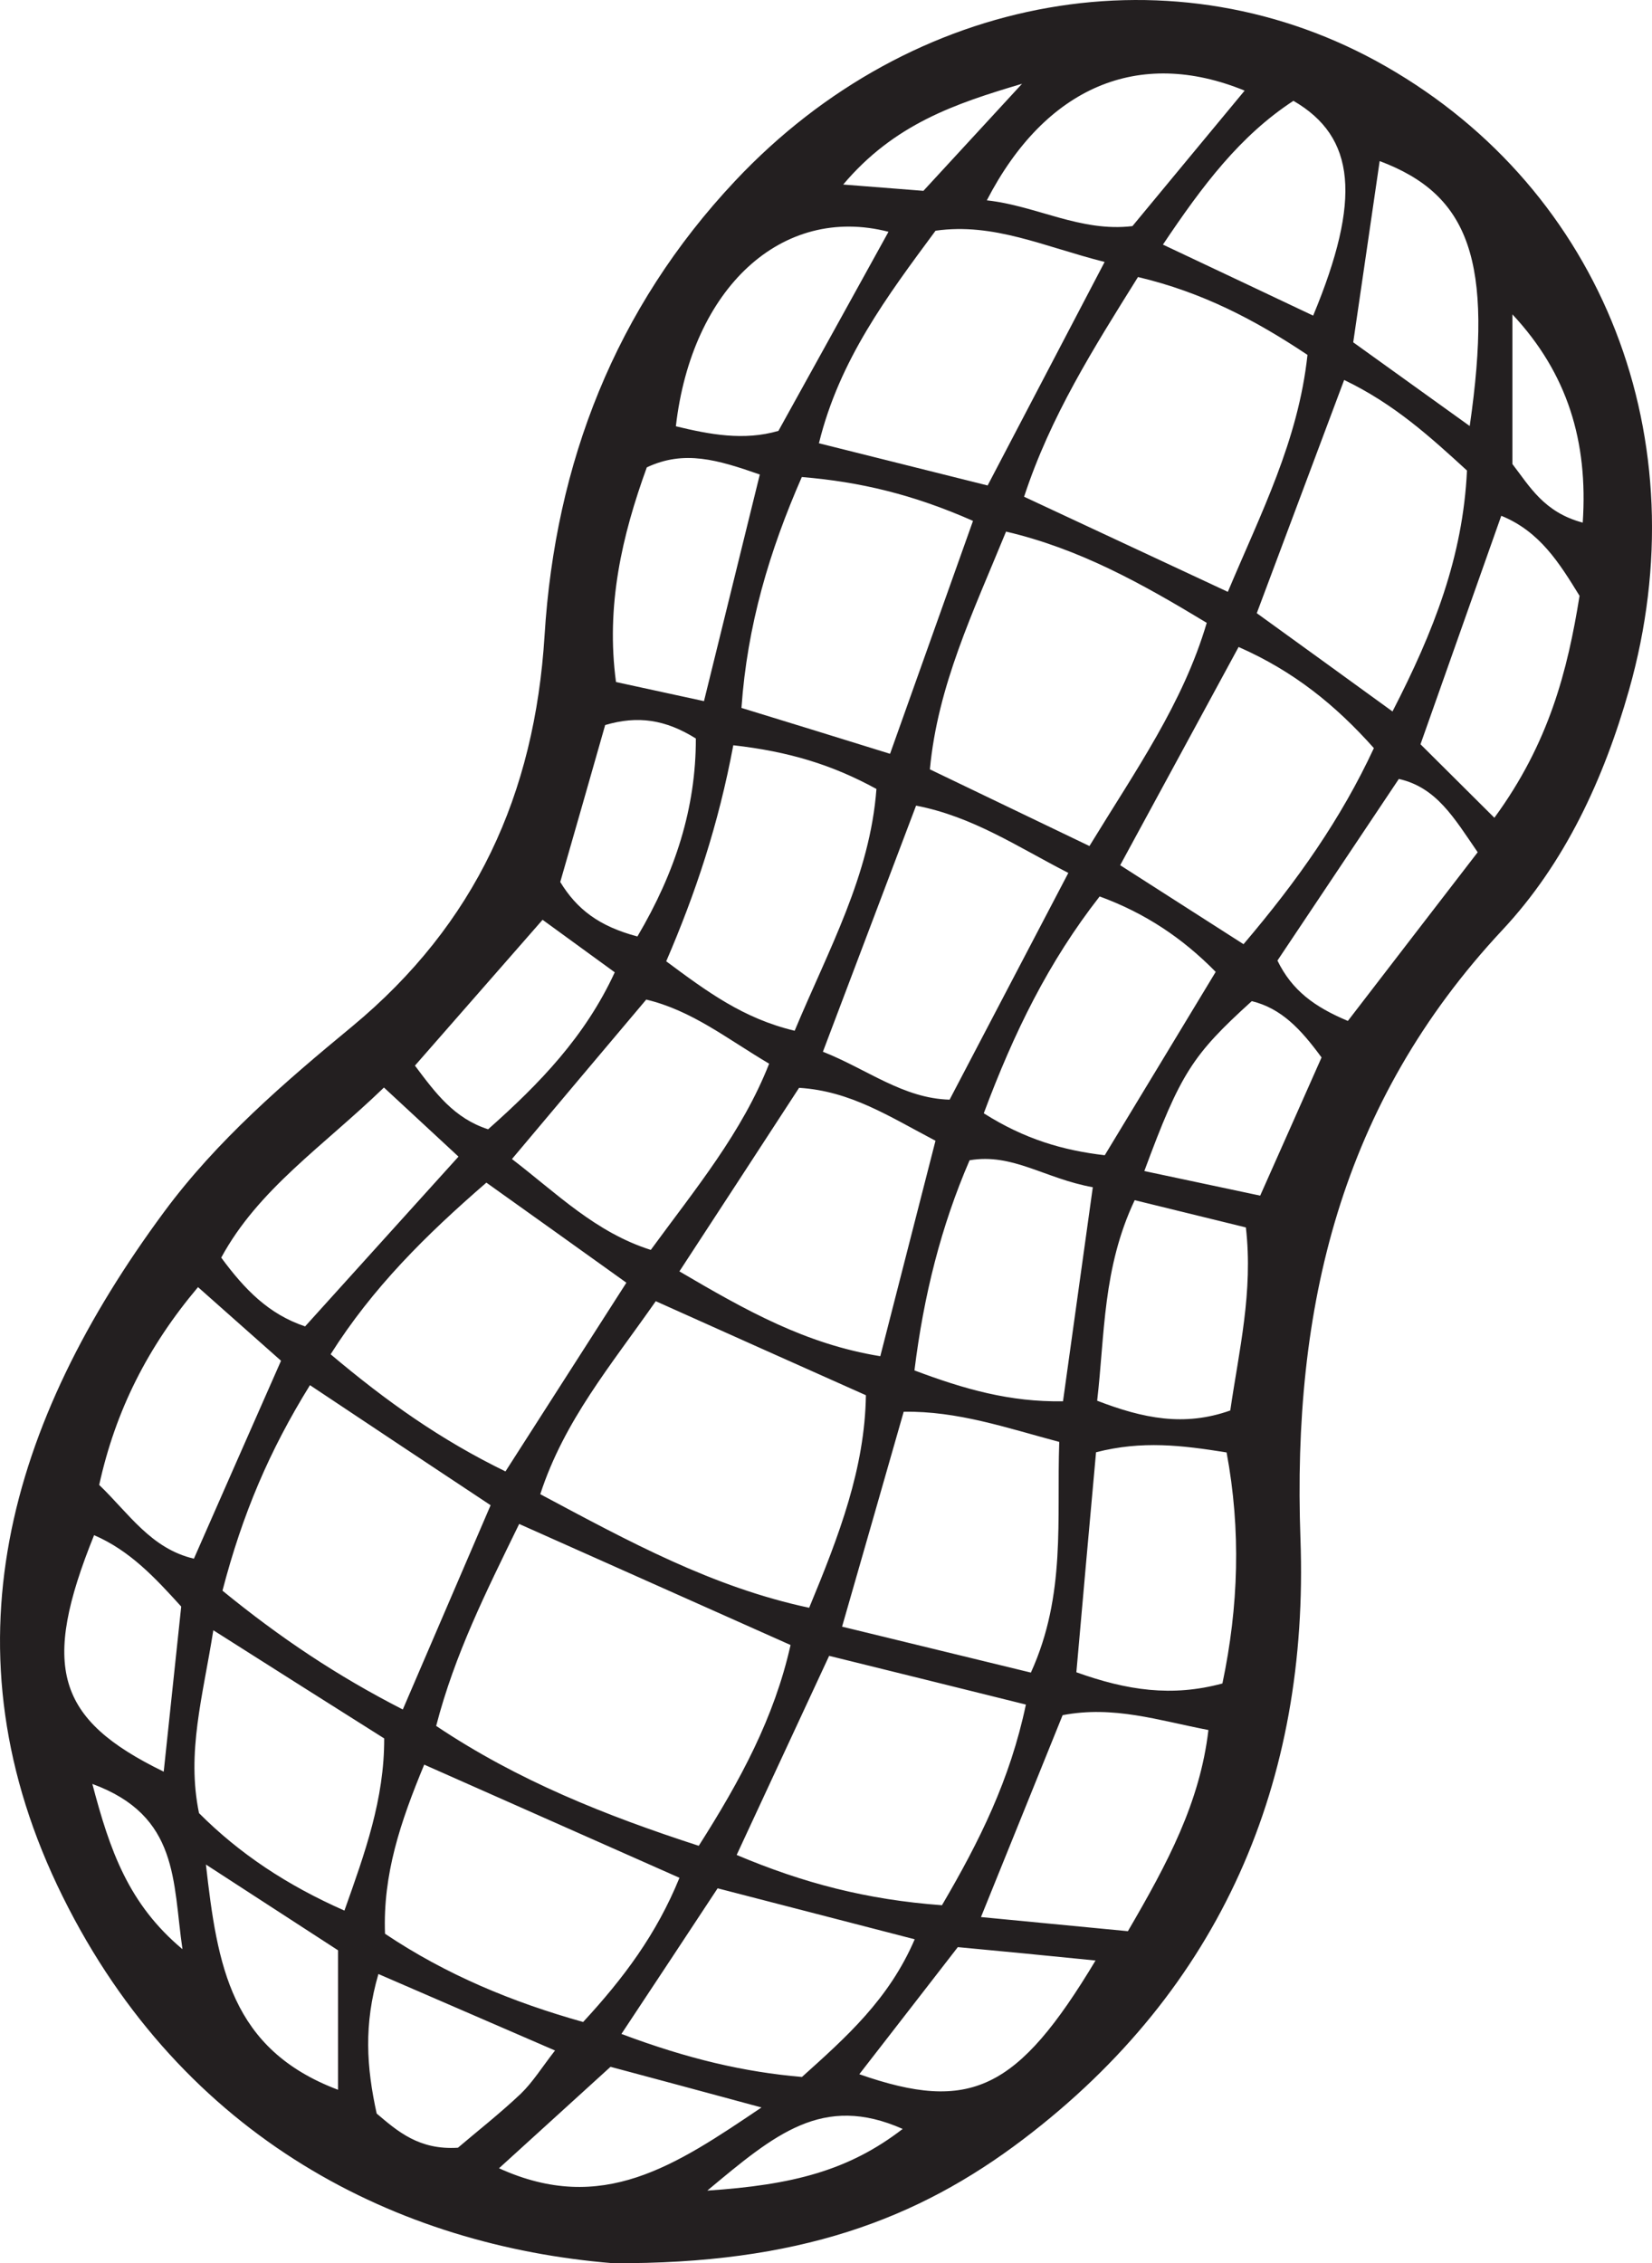 <?xml version="1.0" encoding="UTF-8"?>
<svg xmlns="http://www.w3.org/2000/svg" xmlns:xlink="http://www.w3.org/1999/xlink" width="103.7pt" height="142.04pt" viewBox="0 0 103.7 142.04" version="1.1">
<defs>
<clipPath id="clip1">
  <path d="M 0 0 L 103.699 0 L 103.699 142.039 L 0 142.039 Z M 0 0 "/>
</clipPath>
</defs>
<g id="surface1">
<g clip-path="url(#clip1)" clip-rule="nonzero">
<path style=" stroke:none;fill-rule:evenodd;fill:rgb(13.73%,12.16%,12.549%);fill-opacity:1;" d="M 5.797 111.961 C 6.895 116.133 8.062 119.496 11.453 122.332 C 10.832 118.066 11.246 113.961 5.797 111.961 M 57.965 11.977 C 60.168 9.582 62.047 7.547 64.156 5.258 C 59.953 6.504 56.129 7.789 52.93 11.582 C 54.969 11.742 56.371 11.848 57.965 11.977 M 44.398 137.484 C 49.762 137.129 53.273 136.227 56.664 133.613 C 51.637 131.391 48.645 133.945 44.398 137.484 M 99.352 32.801 C 99.695 27.707 98.398 23.434 94.938 19.73 L 94.938 29.125 C 96.012 30.512 96.91 32.152 99.352 32.801 M 12.926 117.02 C 13.645 123.363 14.48 128.613 21.219 131.156 L 21.219 122.402 C 18.93 120.914 16.473 119.324 12.926 117.02 M 38.324 129.715 C 35.73 132.082 33.629 133.98 31.324 136.082 C 37.812 139.031 42.391 135.914 47.801 132.266 C 43.922 131.219 40.953 130.414 38.324 129.715 M 40.012 58.773 C 42.391 54.75 43.688 50.699 43.68 46.348 C 41.766 45.156 40.035 44.898 37.988 45.504 C 37.062 48.754 36.117 52.066 35.168 55.355 C 36.203 57.051 37.59 58.133 40.012 58.773 M 34.059 57.727 C 31.172 61.02 28.668 63.887 26.047 66.879 C 27.355 68.625 28.508 70.184 30.641 70.875 C 33.887 67.996 36.734 65.047 38.59 61.023 C 37.078 59.926 35.773 58.973 34.059 57.727 M 11.375 100.828 C 9.766 99.055 8.172 97.324 5.906 96.348 C 2.566 104.617 3.512 107.902 10.277 111.191 C 10.648 107.695 11.012 104.285 11.375 100.828 M 34.84 128.691 C 31.059 127.051 27.57 125.543 23.754 123.891 C 22.828 127.059 23.004 129.73 23.645 132.648 C 24.949 133.754 26.301 134.949 28.746 134.793 C 29.914 133.797 31.359 132.664 32.691 131.406 C 33.445 130.676 34.016 129.75 34.84 128.691 M 68.77 123.043 C 65.531 122.715 62.832 122.457 60.125 122.203 C 57.996 124.949 56 127.531 53.941 130.18 C 60.902 132.613 63.871 131.203 68.77 123.043 M 71.832 73.496 C 74.477 74.059 76.734 74.535 79.105 75.039 C 80.523 71.848 81.77 69.051 82.957 66.367 C 81.652 64.586 80.438 63.289 78.578 62.832 C 74.852 66.211 74.105 67.355 71.832 73.496 M 84.945 21.484 C 87.43 23.273 89.703 24.902 92.258 26.738 C 93.754 16.383 92.246 12.227 86.605 10.109 C 86.078 13.707 85.562 17.297 84.945 21.484 M 82.43 19.809 C 85.473 12.496 85.102 8.594 81.191 6.328 C 77.844 8.516 75.492 11.633 73 15.352 C 76.375 16.945 79.398 18.371 82.43 19.809 M 84.609 64.074 C 87.332 60.539 90.059 56.984 92.758 53.488 C 91.262 51.309 90.172 49.422 87.809 48.887 C 85.223 52.758 82.699 56.531 80.188 60.285 C 81.105 62.172 82.531 63.203 84.609 64.074 M 78.129 5.688 C 71.469 2.965 65.629 5.453 61.945 12.574 C 65.055 12.91 67.824 14.582 71.086 14.191 C 73.441 11.348 75.758 8.543 78.129 5.688 M 55.773 14.547 C 49.07 12.824 43.418 18.094 42.426 26.754 C 44.562 27.273 46.699 27.672 48.863 27.043 C 51.188 22.844 53.473 18.719 55.773 14.547 M 44.191 44.004 C 45.469 38.832 46.578 34.301 47.695 29.781 C 45.039 28.855 42.953 28.227 40.602 29.332 C 39.043 33.621 38.023 38.02 38.668 42.805 C 40.398 43.184 41.977 43.527 44.191 44.004 M 93.805 51.324 C 97.238 46.637 98.398 42.094 99.152 37.395 C 97.887 35.34 96.66 33.355 94.238 32.371 C 92.57 37.094 90.934 41.711 89.168 46.711 C 90.586 48.113 91.973 49.508 93.805 51.324 M 24.102 68.254 C 20.25 71.973 16.219 74.629 13.887 78.93 C 15.363 80.93 16.859 82.477 19.152 83.246 C 22.336 79.727 25.492 76.223 28.781 72.59 C 27.102 71.031 25.773 69.805 24.102 68.254 M 71.227 75.324 C 69.211 79.586 69.355 83.758 68.871 87.91 C 71.77 89.027 74.34 89.547 77.227 88.523 C 77.773 84.762 78.672 81.074 78.207 77.035 C 75.949 76.48 73.855 75.965 71.227 75.324 M 17.641 85.402 C 15.84 83.801 14.207 82.363 12.43 80.781 C 9.273 84.527 7.25 88.531 6.227 93.195 C 8.098 94.996 9.48 97.191 12.172 97.824 C 13.98 93.699 15.684 89.848 17.641 85.402 M 70.801 121.203 C 73.312 116.902 75.324 113.113 75.855 108.578 C 72.711 107.973 69.91 107.031 66.703 107.645 C 65.055 111.734 63.387 115.844 61.578 120.316 C 65.039 120.648 67.754 120.906 70.801 121.203 M 68.598 74.512 C 65.574 73.965 63.562 72.355 60.863 72.82 C 59.078 76.949 57.988 81.273 57.402 86.008 C 60.523 87.184 63.402 88.004 66.727 87.945 C 67.348 83.461 67.945 79.188 68.598 74.512 M 39.008 127.652 C 43.211 129.23 46.734 130.043 50.34 130.352 C 53.129 127.844 55.801 125.477 57.418 121.711 C 53.086 120.594 49.227 119.594 45.047 118.512 C 43.125 121.434 41.246 124.273 39.008 127.652 M 61.754 69.871 C 64.324 71.5 66.734 72.199 69.348 72.504 C 71.668 68.672 73.934 64.934 76.312 60.996 C 74.238 58.883 71.891 57.309 69.027 56.262 C 65.809 60.383 63.648 64.801 61.754 69.871 M 21.621 119.91 C 22.906 116.293 24.129 112.922 24.117 109.105 C 20.652 106.918 17.309 104.805 13.391 102.316 C 12.727 106.512 11.703 109.965 12.492 113.793 C 15.02 116.328 18.004 118.316 21.621 119.91 M 32.137 72.742 C 34.984 74.926 37.391 77.348 40.852 78.445 C 43.699 74.555 46.578 71.082 48.281 66.758 C 45.594 65.168 43.445 63.426 40.566 62.734 C 37.824 65.98 35.133 69.18 32.137 72.742 M 68.801 91.145 C 68.355 96.043 67.957 100.523 67.566 104.953 C 70.75 106.094 73.57 106.512 76.734 105.656 C 77.75 100.828 77.906 96.035 76.996 91.156 C 74.184 90.707 71.699 90.402 68.801 91.145 M 46.031 46.773 C 45.098 51.754 43.66 56.066 41.82 60.332 C 44.383 62.234 46.656 63.922 49.883 64.691 C 52.027 59.559 54.609 54.949 55.016 49.516 C 52.219 47.984 49.484 47.164 46.031 46.773 M 67.062 54.785 C 63.855 53.141 61.078 51.254 57.504 50.562 C 55.516 55.805 53.664 60.703 51.656 66.008 C 54.434 67.105 56.691 68.938 59.609 69.016 C 62.055 64.344 64.34 59.977 67.062 54.785 M 86.242 46.953 C 83.84 44.258 81.215 42.129 77.75 40.605 C 75.223 45.27 72.816 49.695 70.316 54.301 C 73.172 56.133 75.57 57.664 78.059 59.258 C 81.461 55.254 84.176 51.395 86.242 46.953 M 92.086 29.531 C 89.797 27.438 87.531 25.359 84.375 23.848 C 82.496 28.867 80.723 33.605 78.891 38.484 C 81.805 40.59 84.426 42.484 87.41 44.652 C 90.008 39.609 91.832 34.938 92.086 29.531 M 58.723 71.594 C 55.828 70.078 53.402 68.473 50.16 68.273 C 47.684 72.078 45.219 75.859 42.648 79.793 C 46.82 82.242 50.566 84.355 55.258 85.117 C 56.465 80.402 57.582 76.031 58.723 71.594 M 61.078 32.691 C 57.305 31.027 53.984 30.242 50.332 29.938 C 48.289 34.602 46.906 39.254 46.543 44.43 C 49.691 45.398 52.625 46.297 55.871 47.309 C 57.609 42.422 59.262 37.793 61.078 32.691 M 52.859 102.09 C 57.219 103.152 60.887 104.043 64.711 104.973 C 66.934 100.09 66.32 95.359 66.492 90.496 C 63.152 89.605 60.117 88.551 56.727 88.602 C 55.453 93.059 54.258 97.227 52.859 102.09 M 61.996 30.469 C 64.512 25.656 66.832 21.227 69.34 16.441 C 65.531 15.48 62.383 13.961 58.727 14.48 C 55.695 18.578 52.688 22.586 51.406 27.82 C 55.16 28.762 58.324 29.551 61.996 30.469 M 42.652 117.852 C 37.277 115.473 32.02 113.137 26.629 110.75 C 25.125 114.375 24.031 117.637 24.168 121.363 C 28.023 123.949 32.191 125.664 36.605 126.902 C 39.145 124.152 41.207 121.398 42.652 117.852 M 39.32 80.504 C 36.168 78.246 33.383 76.254 30.531 74.223 C 26.707 77.535 23.391 80.824 20.754 84.996 C 24.281 87.969 27.664 90.367 31.73 92.348 C 34.199 88.496 36.551 84.828 39.32 80.504 M 59.129 119.574 C 61.492 115.543 63.402 111.703 64.398 106.98 C 60.047 105.898 56.078 104.918 52.047 103.922 C 50.012 108.301 48.188 112.238 46.242 116.418 C 50.422 118.184 54.398 119.227 59.129 119.574 M 13.965 99.832 C 17.59 102.793 21.16 105.18 25.285 107.289 C 27.227 102.773 28.953 98.758 30.797 94.469 C 27.027 91.977 23.418 89.57 19.457 86.934 C 16.906 91.051 15.219 95.023 13.965 99.832 M 68.387 53.098 C 71.32 48.297 74.254 44.152 75.75 39.09 C 71.664 36.617 67.766 34.445 63.152 33.363 C 61.062 38.469 58.863 43.027 58.371 48.285 C 61.727 49.902 64.832 51.387 68.387 53.098 M 82.074 22.273 C 78.797 20.086 75.48 18.344 71.434 17.387 C 68.656 21.84 65.941 26.121 64.285 31.176 C 68.562 33.176 72.66 35.086 77.074 37.145 C 79.156 32.195 81.492 27.672 82.074 22.273 M 41.164 81.664 C 38.34 85.707 35.418 89.156 33.914 93.777 C 39.508 96.762 44.719 99.609 50.793 100.906 C 52.695 96.32 54.285 92.141 54.355 87.566 C 49.898 85.582 45.738 83.715 41.164 81.664 M 32.59 95.645 C 30.496 99.941 28.547 103.816 27.379 108.32 C 32.504 111.754 38.023 113.949 43.863 115.844 C 46.477 111.734 48.602 107.809 49.625 103.242 C 44.008 100.738 38.672 98.359 32.59 95.645 M 38.453 142.039 C 25.062 140.945 11.508 134.324 3.934 119.027 C -3.73 103.551 0.562 89.234 10.301 76.059 C 13.617 71.574 17.848 67.934 22.113 64.414 C 29.855 57.992 33.566 49.852 34.184 39.879 C 34.855 29.074 38.617 19.359 46.145 11.355 C 57.289 -0.504 73.84 -3.379 87.008 4.176 C 100.641 11.984 106.711 27.594 102.258 43.305 C 100.672 48.902 98.227 54.18 94.309 58.367 C 84.148 69.242 81.113 82.062 81.633 96.59 C 82.18 111.789 76.691 124.797 64.242 134.254 C 57.59 139.309 50.09 142.109 38.453 142.039 "/>
</g>
</g>
</svg>
